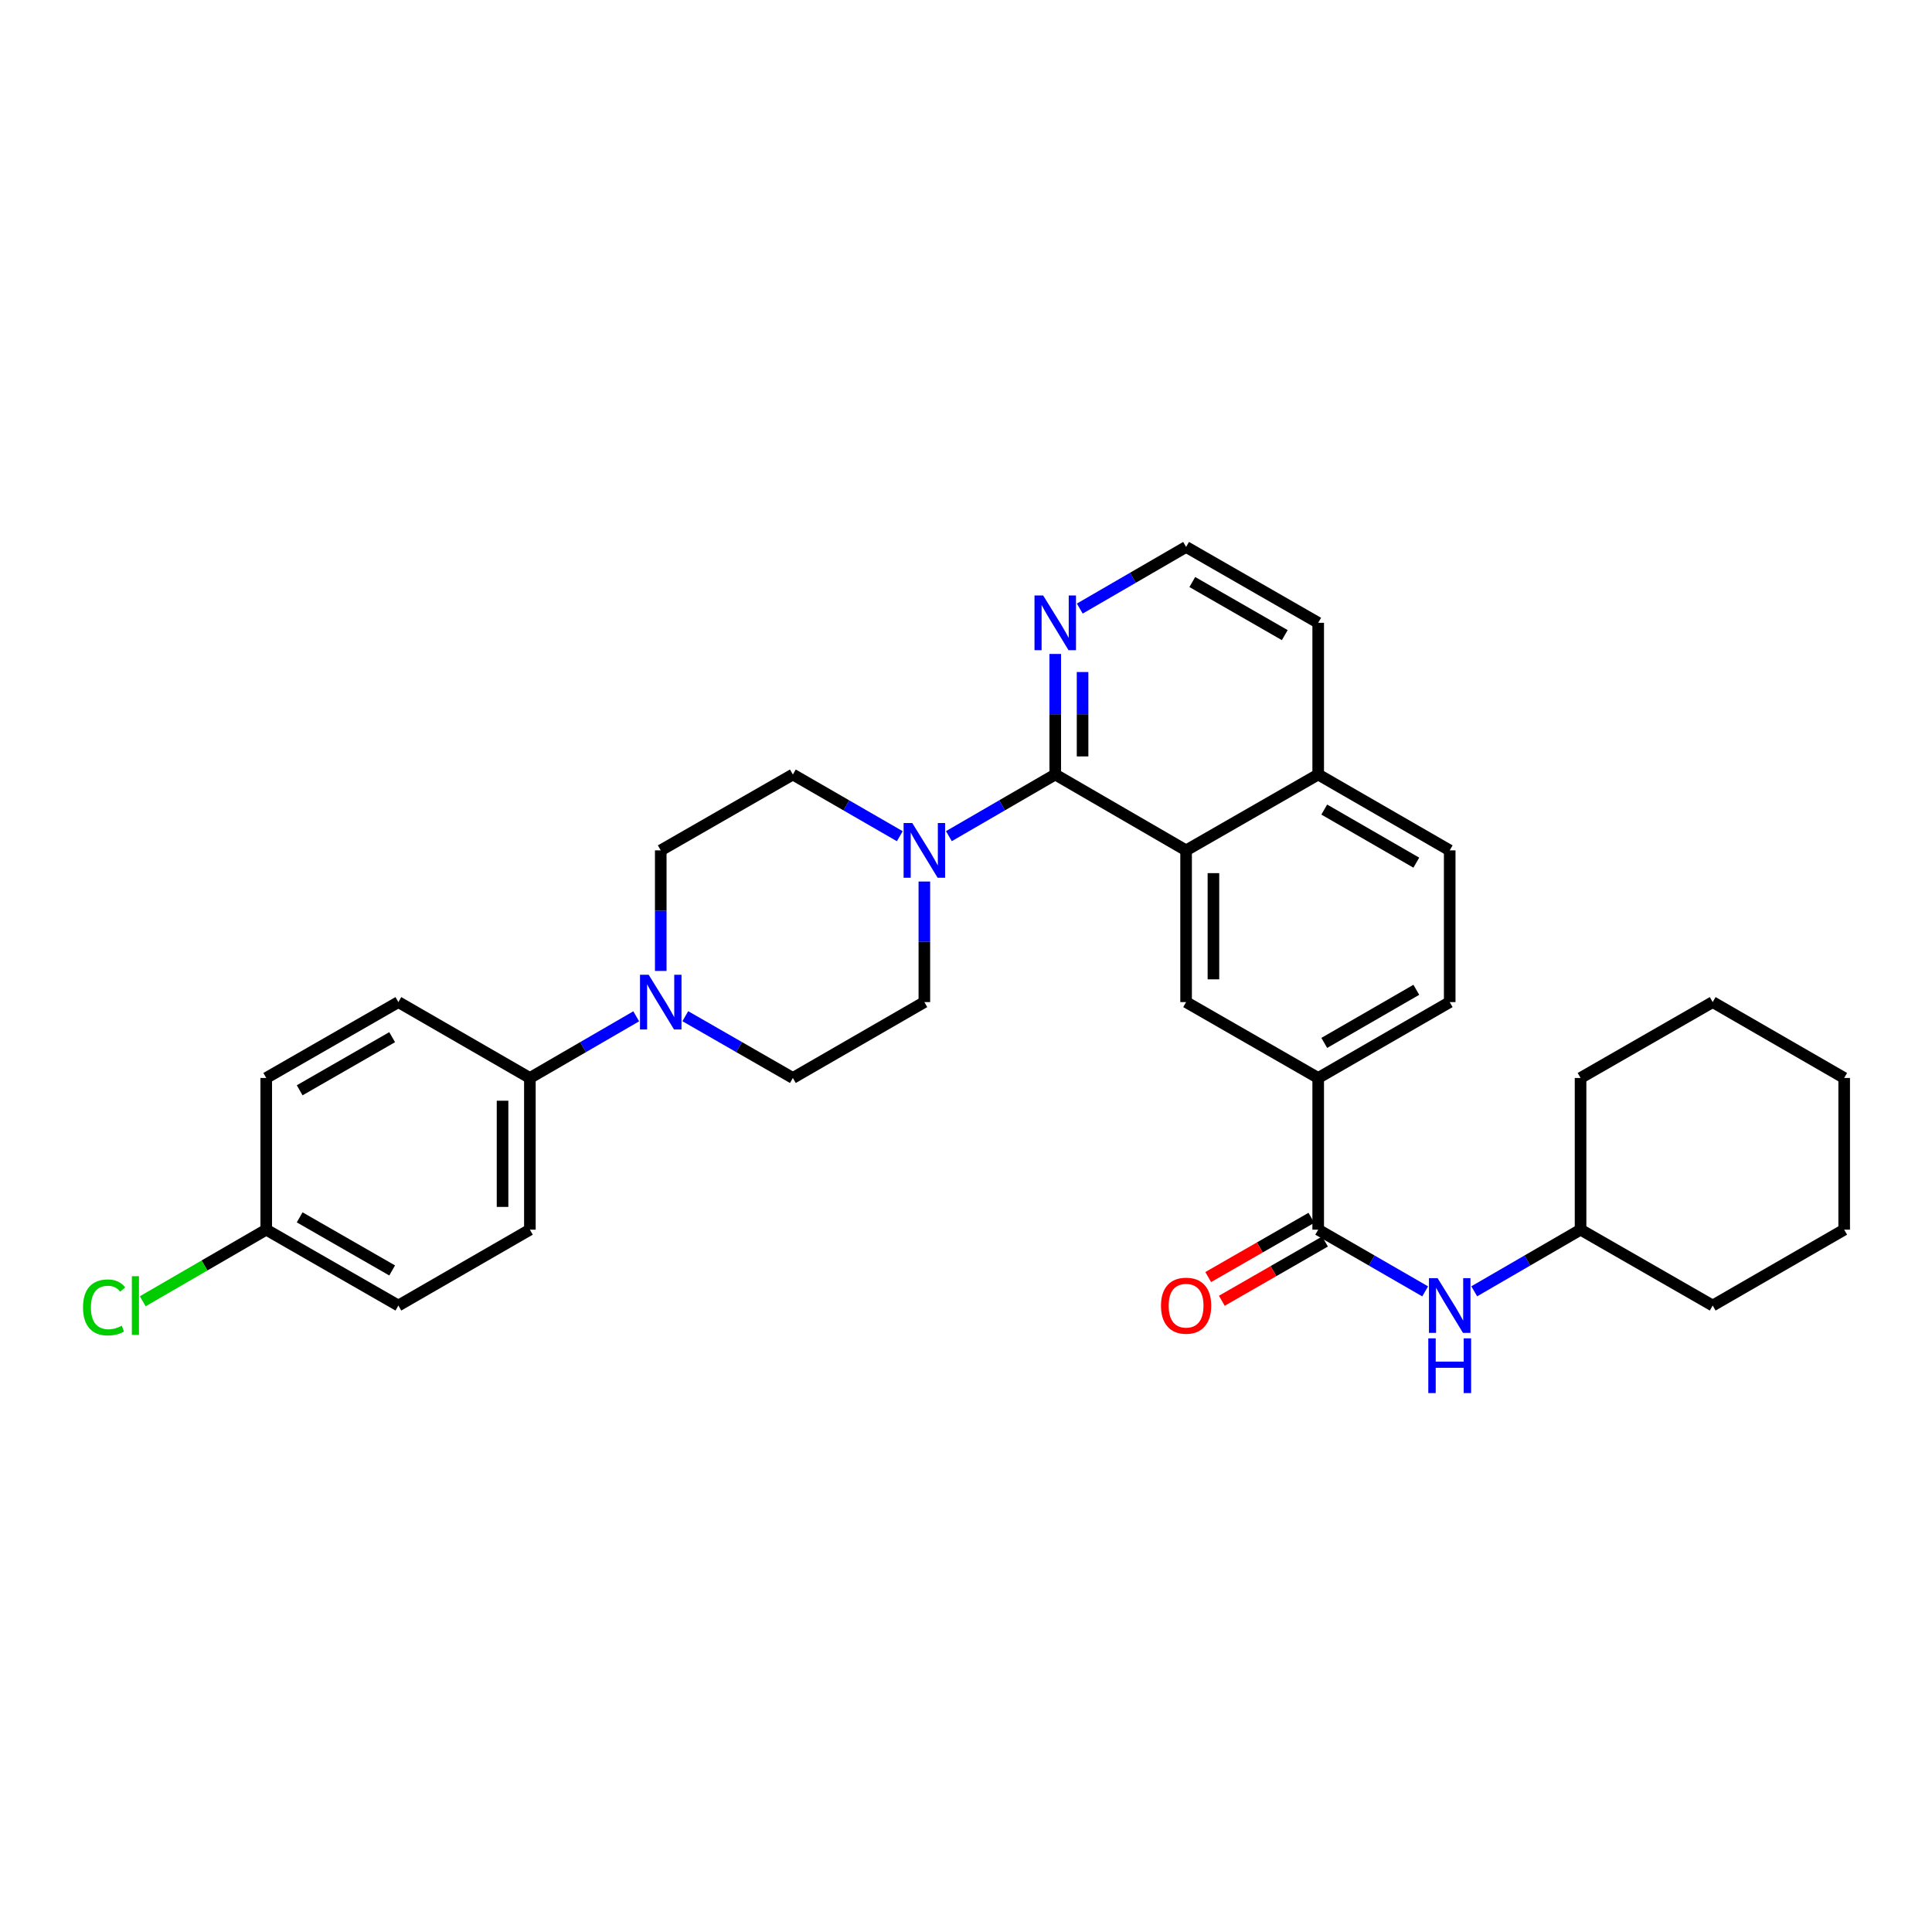<?xml version='1.0' encoding='iso-8859-1'?>
<svg version='1.1' baseProfile='full'
              xmlns='http://www.w3.org/2000/svg'
                      xmlns:rdkit='http://www.rdkit.org/xml'
                      xmlns:xlink='http://www.w3.org/1999/xlink'
                  xml:space='preserve'
width='1000px' height='1000px' viewBox='0 0 1000 1000'>
<!-- END OF HEADER -->
<rect style='opacity:1.0;fill:#FFFFFF;stroke:none' width='1000' height='1000' x='0' y='0'> </rect>
<path class='bond-0' d='M 546.191,400.882 L 613.922,440.154' style='fill:none;fill-rule:evenodd;stroke:#000000;stroke-width:6px;stroke-linecap:butt;stroke-linejoin:miter;stroke-opacity:1' />
<path class='bond-1' d='M 546.191,400.882 L 518.667,416.838' style='fill:none;fill-rule:evenodd;stroke:#000000;stroke-width:6px;stroke-linecap:butt;stroke-linejoin:miter;stroke-opacity:1' />
<path class='bond-1' d='M 518.667,416.838 L 491.143,432.793' style='fill:none;fill-rule:evenodd;stroke:#0000FF;stroke-width:6px;stroke-linecap:butt;stroke-linejoin:miter;stroke-opacity:1' />
<path class='bond-7' d='M 546.191,400.882 L 546.191,369.683' style='fill:none;fill-rule:evenodd;stroke:#000000;stroke-width:6px;stroke-linecap:butt;stroke-linejoin:miter;stroke-opacity:1' />
<path class='bond-7' d='M 546.191,369.683 L 546.191,338.484' style='fill:none;fill-rule:evenodd;stroke:#0000FF;stroke-width:6px;stroke-linecap:butt;stroke-linejoin:miter;stroke-opacity:1' />
<path class='bond-7' d='M 560.338,391.522 L 560.338,369.683' style='fill:none;fill-rule:evenodd;stroke:#000000;stroke-width:6px;stroke-linecap:butt;stroke-linejoin:miter;stroke-opacity:1' />
<path class='bond-7' d='M 560.338,369.683 L 560.338,347.844' style='fill:none;fill-rule:evenodd;stroke:#0000FF;stroke-width:6px;stroke-linecap:butt;stroke-linejoin:miter;stroke-opacity:1' />
<path class='bond-4' d='M 613.922,440.154 L 613.922,518.683' style='fill:none;fill-rule:evenodd;stroke:#000000;stroke-width:6px;stroke-linecap:butt;stroke-linejoin:miter;stroke-opacity:1' />
<path class='bond-4' d='M 628.068,451.933 L 628.068,506.903' style='fill:none;fill-rule:evenodd;stroke:#000000;stroke-width:6px;stroke-linecap:butt;stroke-linejoin:miter;stroke-opacity:1' />
<path class='bond-14' d='M 613.922,440.154 L 682.296,400.882' style='fill:none;fill-rule:evenodd;stroke:#000000;stroke-width:6px;stroke-linecap:butt;stroke-linejoin:miter;stroke-opacity:1' />
<path class='bond-9' d='M 465.741,432.823 L 438.063,416.853' style='fill:none;fill-rule:evenodd;stroke:#0000FF;stroke-width:6px;stroke-linecap:butt;stroke-linejoin:miter;stroke-opacity:1' />
<path class='bond-9' d='M 438.063,416.853 L 410.385,400.882' style='fill:none;fill-rule:evenodd;stroke:#000000;stroke-width:6px;stroke-linecap:butt;stroke-linejoin:miter;stroke-opacity:1' />
<path class='bond-10' d='M 478.445,456.277 L 478.445,487.48' style='fill:none;fill-rule:evenodd;stroke:#0000FF;stroke-width:6px;stroke-linecap:butt;stroke-linejoin:miter;stroke-opacity:1' />
<path class='bond-10' d='M 478.445,487.48 L 478.445,518.683' style='fill:none;fill-rule:evenodd;stroke:#000000;stroke-width:6px;stroke-linecap:butt;stroke-linejoin:miter;stroke-opacity:1' />
<path class='bond-2' d='M 682.296,636.476 L 682.296,557.955' style='fill:none;fill-rule:evenodd;stroke:#000000;stroke-width:6px;stroke-linecap:butt;stroke-linejoin:miter;stroke-opacity:1' />
<path class='bond-6' d='M 682.296,636.476 L 709.978,652.444' style='fill:none;fill-rule:evenodd;stroke:#000000;stroke-width:6px;stroke-linecap:butt;stroke-linejoin:miter;stroke-opacity:1' />
<path class='bond-6' d='M 709.978,652.444 L 737.66,668.412' style='fill:none;fill-rule:evenodd;stroke:#0000FF;stroke-width:6px;stroke-linecap:butt;stroke-linejoin:miter;stroke-opacity:1' />
<path class='bond-13' d='M 678.774,630.342 L 652.072,645.676' style='fill:none;fill-rule:evenodd;stroke:#000000;stroke-width:6px;stroke-linecap:butt;stroke-linejoin:miter;stroke-opacity:1' />
<path class='bond-13' d='M 652.072,645.676 L 625.37,661.009' style='fill:none;fill-rule:evenodd;stroke:#FF0000;stroke-width:6px;stroke-linecap:butt;stroke-linejoin:miter;stroke-opacity:1' />
<path class='bond-13' d='M 685.819,642.61 L 659.117,657.943' style='fill:none;fill-rule:evenodd;stroke:#000000;stroke-width:6px;stroke-linecap:butt;stroke-linejoin:miter;stroke-opacity:1' />
<path class='bond-13' d='M 659.117,657.943 L 632.415,673.277' style='fill:none;fill-rule:evenodd;stroke:#FF0000;stroke-width:6px;stroke-linecap:butt;stroke-linejoin:miter;stroke-opacity:1' />
<path class='bond-3' d='M 354.714,525.983 L 382.55,541.969' style='fill:none;fill-rule:evenodd;stroke:#0000FF;stroke-width:6px;stroke-linecap:butt;stroke-linejoin:miter;stroke-opacity:1' />
<path class='bond-3' d='M 382.55,541.969 L 410.385,557.955' style='fill:none;fill-rule:evenodd;stroke:#000000;stroke-width:6px;stroke-linecap:butt;stroke-linejoin:miter;stroke-opacity:1' />
<path class='bond-8' d='M 329.305,526.044 L 301.785,542' style='fill:none;fill-rule:evenodd;stroke:#0000FF;stroke-width:6px;stroke-linecap:butt;stroke-linejoin:miter;stroke-opacity:1' />
<path class='bond-8' d='M 301.785,542 L 274.265,557.955' style='fill:none;fill-rule:evenodd;stroke:#000000;stroke-width:6px;stroke-linecap:butt;stroke-linejoin:miter;stroke-opacity:1' />
<path class='bond-32' d='M 342.003,502.56 L 342.003,471.357' style='fill:none;fill-rule:evenodd;stroke:#0000FF;stroke-width:6px;stroke-linecap:butt;stroke-linejoin:miter;stroke-opacity:1' />
<path class='bond-32' d='M 342.003,471.357 L 342.003,440.154' style='fill:none;fill-rule:evenodd;stroke:#000000;stroke-width:6px;stroke-linecap:butt;stroke-linejoin:miter;stroke-opacity:1' />
<path class='bond-5' d='M 613.922,518.683 L 682.296,557.955' style='fill:none;fill-rule:evenodd;stroke:#000000;stroke-width:6px;stroke-linecap:butt;stroke-linejoin:miter;stroke-opacity:1' />
<path class='bond-33' d='M 682.296,557.955 L 750.365,518.683' style='fill:none;fill-rule:evenodd;stroke:#000000;stroke-width:6px;stroke-linecap:butt;stroke-linejoin:miter;stroke-opacity:1' />
<path class='bond-33' d='M 685.437,539.811 L 733.085,512.32' style='fill:none;fill-rule:evenodd;stroke:#000000;stroke-width:6px;stroke-linecap:butt;stroke-linejoin:miter;stroke-opacity:1' />
<path class='bond-21' d='M 763.062,668.379 L 790.578,652.428' style='fill:none;fill-rule:evenodd;stroke:#0000FF;stroke-width:6px;stroke-linecap:butt;stroke-linejoin:miter;stroke-opacity:1' />
<path class='bond-21' d='M 790.578,652.428 L 818.095,636.476' style='fill:none;fill-rule:evenodd;stroke:#000000;stroke-width:6px;stroke-linecap:butt;stroke-linejoin:miter;stroke-opacity:1' />
<path class='bond-20' d='M 558.889,315 L 586.405,299.048' style='fill:none;fill-rule:evenodd;stroke:#0000FF;stroke-width:6px;stroke-linecap:butt;stroke-linejoin:miter;stroke-opacity:1' />
<path class='bond-20' d='M 586.405,299.048 L 613.922,283.097' style='fill:none;fill-rule:evenodd;stroke:#000000;stroke-width:6px;stroke-linecap:butt;stroke-linejoin:miter;stroke-opacity:1' />
<path class='bond-17' d='M 274.265,557.955 L 274.265,636.476' style='fill:none;fill-rule:evenodd;stroke:#000000;stroke-width:6px;stroke-linecap:butt;stroke-linejoin:miter;stroke-opacity:1' />
<path class='bond-17' d='M 260.118,569.733 L 260.118,624.698' style='fill:none;fill-rule:evenodd;stroke:#000000;stroke-width:6px;stroke-linecap:butt;stroke-linejoin:miter;stroke-opacity:1' />
<path class='bond-18' d='M 274.265,557.955 L 206.196,518.683' style='fill:none;fill-rule:evenodd;stroke:#000000;stroke-width:6px;stroke-linecap:butt;stroke-linejoin:miter;stroke-opacity:1' />
<path class='bond-11' d='M 410.385,400.882 L 342.003,440.154' style='fill:none;fill-rule:evenodd;stroke:#000000;stroke-width:6px;stroke-linecap:butt;stroke-linejoin:miter;stroke-opacity:1' />
<path class='bond-12' d='M 478.445,518.683 L 410.385,557.955' style='fill:none;fill-rule:evenodd;stroke:#000000;stroke-width:6px;stroke-linecap:butt;stroke-linejoin:miter;stroke-opacity:1' />
<path class='bond-16' d='M 682.296,400.882 L 750.365,440.154' style='fill:none;fill-rule:evenodd;stroke:#000000;stroke-width:6px;stroke-linecap:butt;stroke-linejoin:miter;stroke-opacity:1' />
<path class='bond-16' d='M 685.437,419.026 L 733.085,446.517' style='fill:none;fill-rule:evenodd;stroke:#000000;stroke-width:6px;stroke-linecap:butt;stroke-linejoin:miter;stroke-opacity:1' />
<path class='bond-31' d='M 682.296,400.882 L 682.296,322.361' style='fill:none;fill-rule:evenodd;stroke:#000000;stroke-width:6px;stroke-linecap:butt;stroke-linejoin:miter;stroke-opacity:1' />
<path class='bond-15' d='M 750.365,518.683 L 750.365,440.154' style='fill:none;fill-rule:evenodd;stroke:#000000;stroke-width:6px;stroke-linecap:butt;stroke-linejoin:miter;stroke-opacity:1' />
<path class='bond-22' d='M 274.265,636.476 L 206.196,675.74' style='fill:none;fill-rule:evenodd;stroke:#000000;stroke-width:6px;stroke-linecap:butt;stroke-linejoin:miter;stroke-opacity:1' />
<path class='bond-23' d='M 206.196,518.683 L 137.806,557.955' style='fill:none;fill-rule:evenodd;stroke:#000000;stroke-width:6px;stroke-linecap:butt;stroke-linejoin:miter;stroke-opacity:1' />
<path class='bond-23' d='M 202.982,536.841 L 155.109,564.332' style='fill:none;fill-rule:evenodd;stroke:#000000;stroke-width:6px;stroke-linecap:butt;stroke-linejoin:miter;stroke-opacity:1' />
<path class='bond-19' d='M 137.806,636.476 L 137.806,557.955' style='fill:none;fill-rule:evenodd;stroke:#000000;stroke-width:6px;stroke-linecap:butt;stroke-linejoin:miter;stroke-opacity:1' />
<path class='bond-24' d='M 137.806,636.476 L 105.847,655.007' style='fill:none;fill-rule:evenodd;stroke:#000000;stroke-width:6px;stroke-linecap:butt;stroke-linejoin:miter;stroke-opacity:1' />
<path class='bond-24' d='M 105.847,655.007 L 73.888,673.539' style='fill:none;fill-rule:evenodd;stroke:#00CC00;stroke-width:6px;stroke-linecap:butt;stroke-linejoin:miter;stroke-opacity:1' />
<path class='bond-34' d='M 137.806,636.476 L 206.196,675.74' style='fill:none;fill-rule:evenodd;stroke:#000000;stroke-width:6px;stroke-linecap:butt;stroke-linejoin:miter;stroke-opacity:1' />
<path class='bond-34' d='M 155.108,630.097 L 202.981,657.582' style='fill:none;fill-rule:evenodd;stroke:#000000;stroke-width:6px;stroke-linecap:butt;stroke-linejoin:miter;stroke-opacity:1' />
<path class='bond-25' d='M 613.922,283.097 L 682.296,322.361' style='fill:none;fill-rule:evenodd;stroke:#000000;stroke-width:6px;stroke-linecap:butt;stroke-linejoin:miter;stroke-opacity:1' />
<path class='bond-25' d='M 617.133,301.254 L 664.995,328.739' style='fill:none;fill-rule:evenodd;stroke:#000000;stroke-width:6px;stroke-linecap:butt;stroke-linejoin:miter;stroke-opacity:1' />
<path class='bond-26' d='M 818.095,636.476 L 886.485,675.74' style='fill:none;fill-rule:evenodd;stroke:#000000;stroke-width:6px;stroke-linecap:butt;stroke-linejoin:miter;stroke-opacity:1' />
<path class='bond-27' d='M 818.095,636.476 L 818.095,557.955' style='fill:none;fill-rule:evenodd;stroke:#000000;stroke-width:6px;stroke-linecap:butt;stroke-linejoin:miter;stroke-opacity:1' />
<path class='bond-28' d='M 886.485,675.74 L 954.545,636.476' style='fill:none;fill-rule:evenodd;stroke:#000000;stroke-width:6px;stroke-linecap:butt;stroke-linejoin:miter;stroke-opacity:1' />
<path class='bond-29' d='M 818.095,557.955 L 886.485,518.683' style='fill:none;fill-rule:evenodd;stroke:#000000;stroke-width:6px;stroke-linecap:butt;stroke-linejoin:miter;stroke-opacity:1' />
<path class='bond-35' d='M 954.545,636.476 L 954.545,557.955' style='fill:none;fill-rule:evenodd;stroke:#000000;stroke-width:6px;stroke-linecap:butt;stroke-linejoin:miter;stroke-opacity:1' />
<path class='bond-30' d='M 886.485,518.683 L 954.545,557.955' style='fill:none;fill-rule:evenodd;stroke:#000000;stroke-width:6px;stroke-linecap:butt;stroke-linejoin:miter;stroke-opacity:1' />
<path  class='atom-2' d='M 472.185 425.994
L 481.465 440.994
Q 482.385 442.474, 483.865 445.154
Q 485.345 447.834, 485.425 447.994
L 485.425 425.994
L 489.185 425.994
L 489.185 454.314
L 485.305 454.314
L 475.345 437.914
Q 474.185 435.994, 472.945 433.794
Q 471.745 431.594, 471.385 430.914
L 471.385 454.314
L 467.705 454.314
L 467.705 425.994
L 472.185 425.994
' fill='#0000FF'/>
<path  class='atom-4' d='M 335.743 504.523
L 345.023 519.523
Q 345.943 521.003, 347.423 523.683
Q 348.903 526.363, 348.983 526.523
L 348.983 504.523
L 352.743 504.523
L 352.743 532.843
L 348.863 532.843
L 338.903 516.443
Q 337.743 514.523, 336.503 512.323
Q 335.303 510.123, 334.943 509.443
L 334.943 532.843
L 331.263 532.843
L 331.263 504.523
L 335.743 504.523
' fill='#0000FF'/>
<path  class='atom-7' d='M 744.105 661.58
L 753.385 676.58
Q 754.305 678.06, 755.785 680.74
Q 757.265 683.42, 757.345 683.58
L 757.345 661.58
L 761.105 661.58
L 761.105 689.9
L 757.225 689.9
L 747.265 673.5
Q 746.105 671.58, 744.865 669.38
Q 743.665 667.18, 743.305 666.5
L 743.305 689.9
L 739.625 689.9
L 739.625 661.58
L 744.105 661.58
' fill='#0000FF'/>
<path  class='atom-7' d='M 739.285 692.732
L 743.125 692.732
L 743.125 704.772
L 757.605 704.772
L 757.605 692.732
L 761.445 692.732
L 761.445 721.052
L 757.605 721.052
L 757.605 707.972
L 743.125 707.972
L 743.125 721.052
L 739.285 721.052
L 739.285 692.732
' fill='#0000FF'/>
<path  class='atom-8' d='M 539.931 308.201
L 549.211 323.201
Q 550.131 324.681, 551.611 327.361
Q 553.091 330.041, 553.171 330.201
L 553.171 308.201
L 556.931 308.201
L 556.931 336.521
L 553.051 336.521
L 543.091 320.121
Q 541.931 318.201, 540.691 316.001
Q 539.491 313.801, 539.131 313.121
L 539.131 336.521
L 535.451 336.521
L 535.451 308.201
L 539.931 308.201
' fill='#0000FF'/>
<path  class='atom-14' d='M 600.922 675.82
Q 600.922 669.02, 604.282 665.22
Q 607.642 661.42, 613.922 661.42
Q 620.202 661.42, 623.562 665.22
Q 626.922 669.02, 626.922 675.82
Q 626.922 682.7, 623.522 686.62
Q 620.122 690.5, 613.922 690.5
Q 607.682 690.5, 604.282 686.62
Q 600.922 682.74, 600.922 675.82
M 613.922 687.3
Q 618.242 687.3, 620.562 684.42
Q 622.922 681.5, 622.922 675.82
Q 622.922 670.26, 620.562 667.46
Q 618.242 664.62, 613.922 664.62
Q 609.602 664.62, 607.242 667.42
Q 604.922 670.22, 604.922 675.82
Q 604.922 681.54, 607.242 684.42
Q 609.602 687.3, 613.922 687.3
' fill='#FF0000'/>
<path  class='atom-25' d='M 42.971 676.72
Q 42.971 669.68, 46.251 666
Q 49.571 662.28, 55.851 662.28
Q 61.691 662.28, 64.811 666.4
L 62.171 668.56
Q 59.891 665.56, 55.851 665.56
Q 51.571 665.56, 49.291 668.44
Q 47.051 671.28, 47.051 676.72
Q 47.051 682.32, 49.371 685.2
Q 51.731 688.08, 56.291 688.08
Q 59.411 688.08, 63.051 686.2
L 64.171 689.2
Q 62.691 690.16, 60.451 690.72
Q 58.211 691.28, 55.731 691.28
Q 49.571 691.28, 46.251 687.52
Q 42.971 683.76, 42.971 676.72
' fill='#00CC00'/>
<path  class='atom-25' d='M 68.251 660.56
L 71.931 660.56
L 71.931 690.92
L 68.251 690.92
L 68.251 660.56
' fill='#00CC00'/>
</svg>
